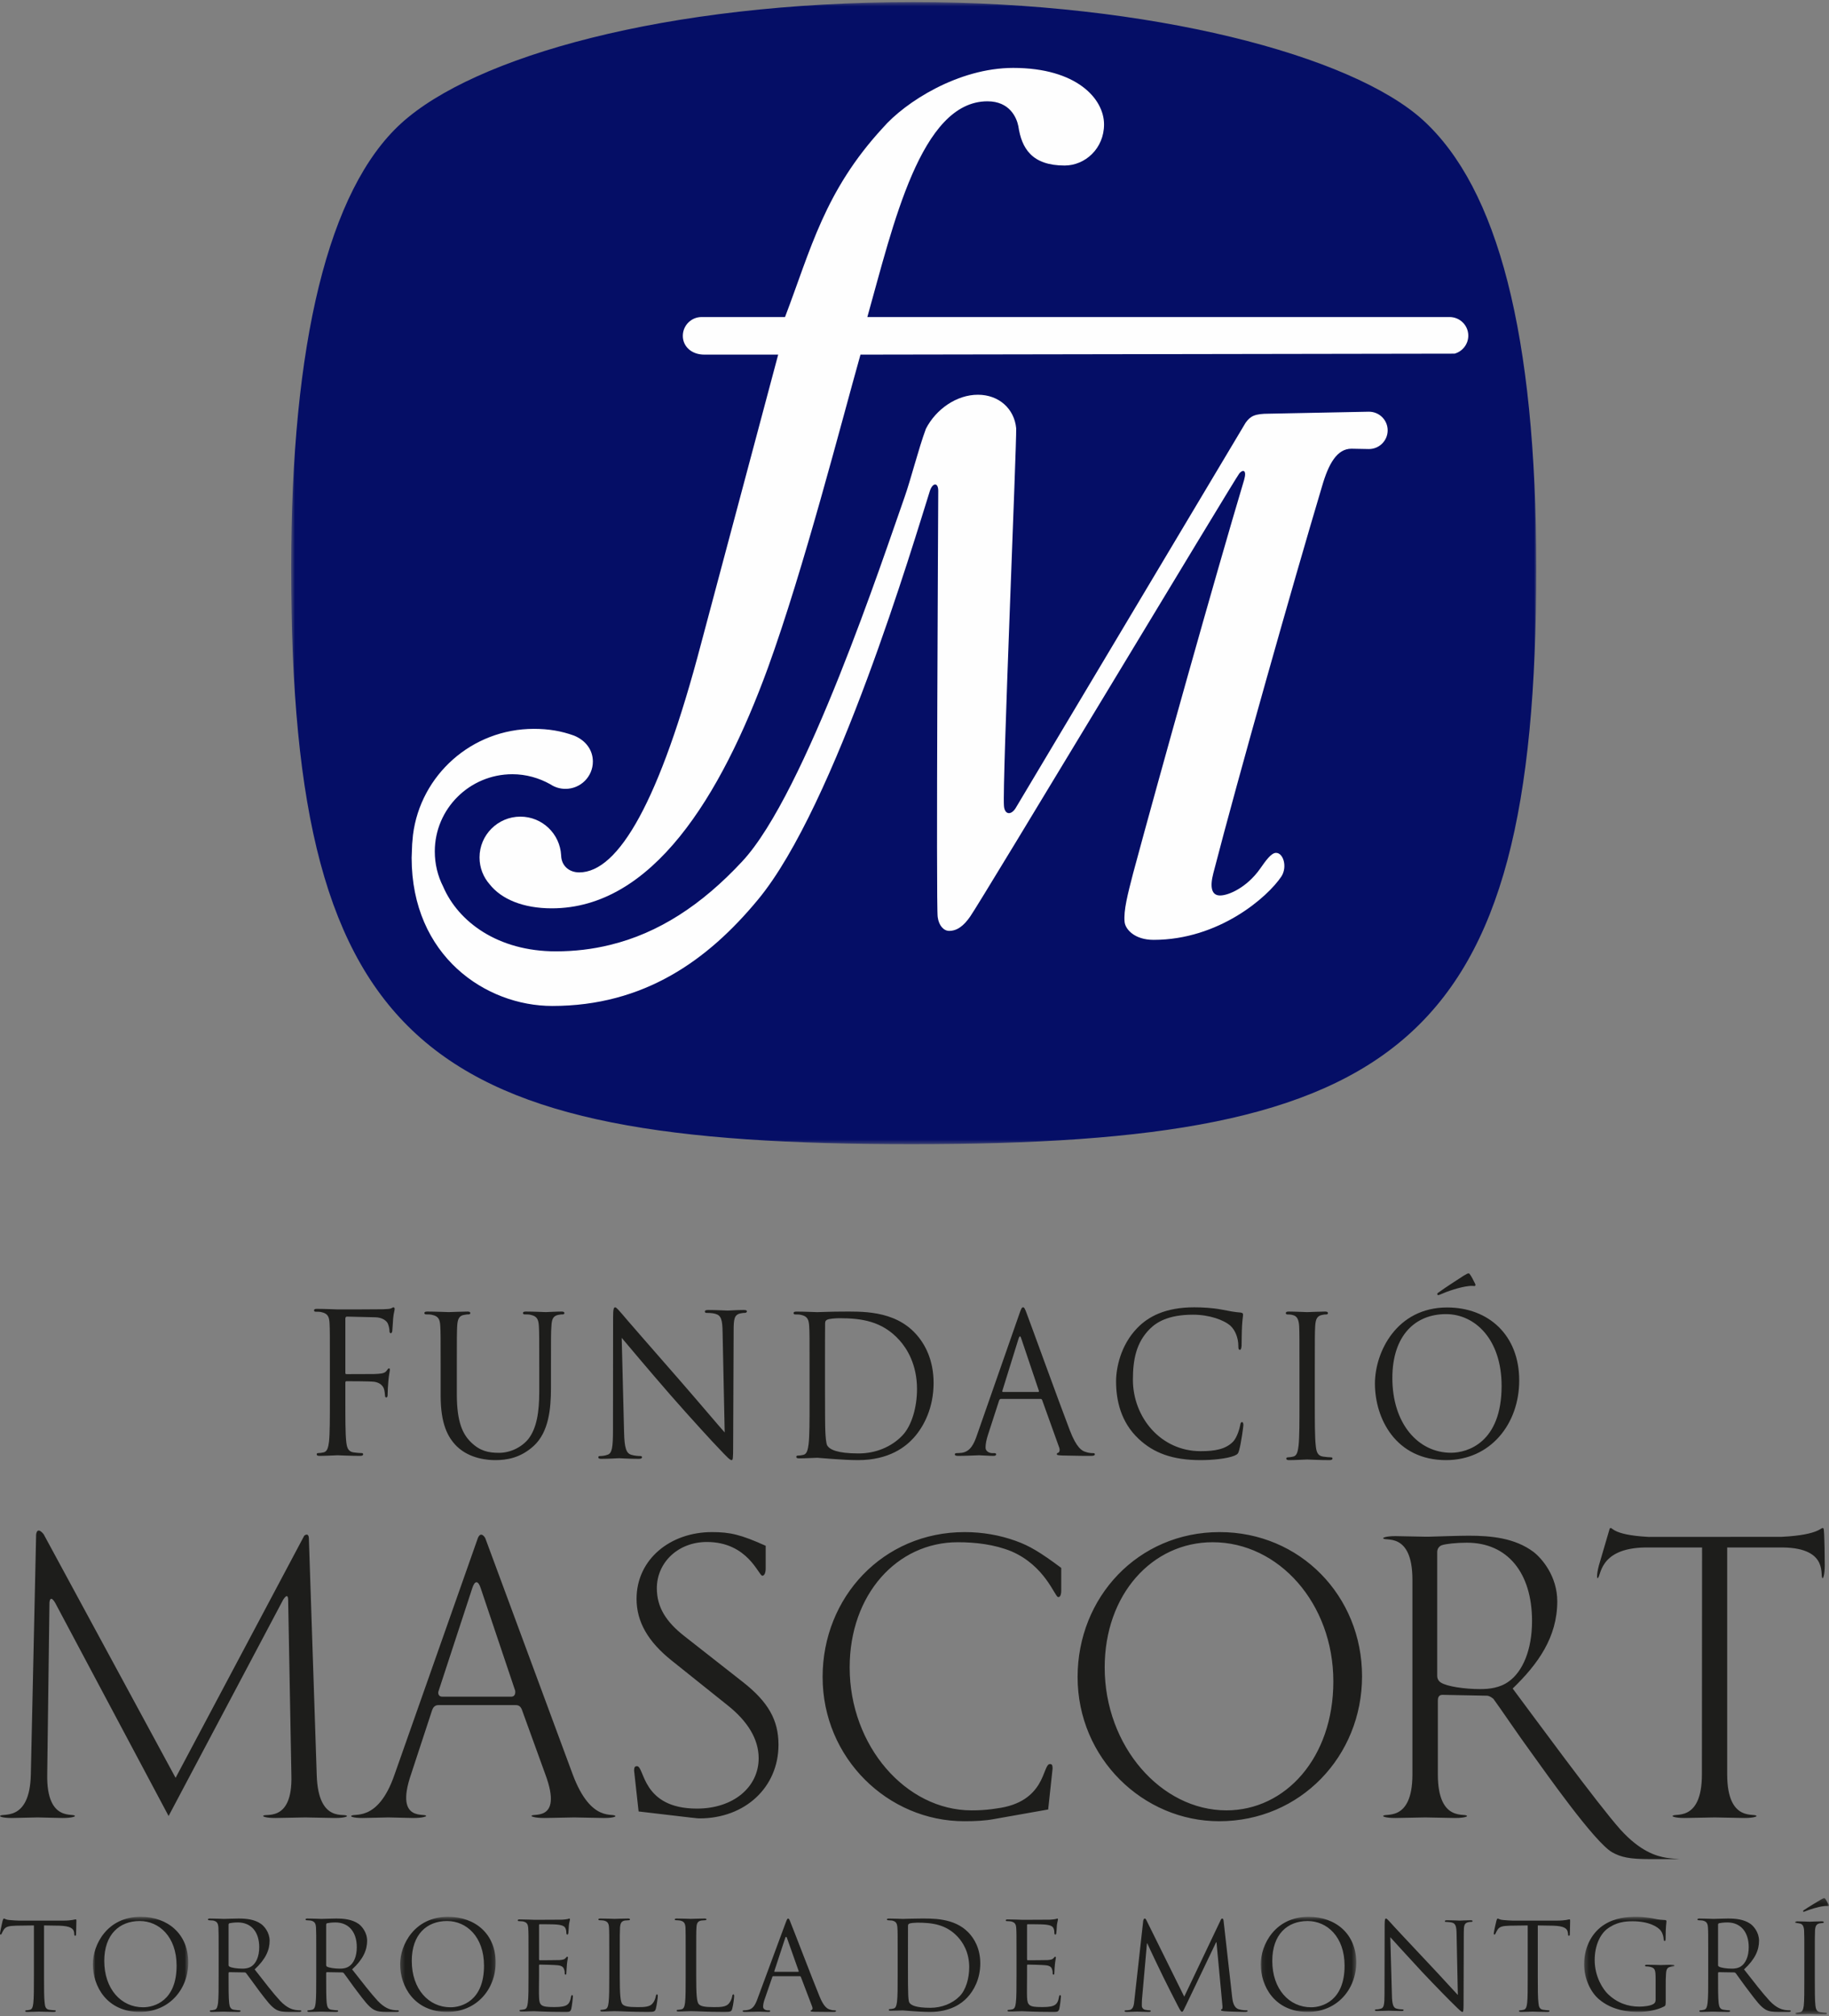 <?xml version="1.0" encoding="UTF-8"?> <svg xmlns="http://www.w3.org/2000/svg" xmlns:xlink="http://www.w3.org/1999/xlink" width="431px" height="475px" viewBox="0 0 431 475" version="1.1"><rect x="0" y="0" width="431" height="475" fill="#808080" stroke="none"/><title>Fundació Mascort</title><defs><polygon id="path-1" points="0.881 0.591 23.365 0.591 23.365 23 0.881 23"></polygon><polygon id="path-3" points="0.29 0.591 22.799 0.591 22.799 23 0.29 23"></polygon><polygon id="path-5" points="0.093 0.591 22.59 0.591 22.59 23 0.093 23"></polygon><polygon id="path-7" points="0.302 0.591 21.576 0.591 21.576 23 0.302 23"></polygon><polygon id="path-9" points="0.993 0.17 8.973 0.17 8.973 27.574 0.993 27.574"> </polygon><polygon id="path-11" points="0.61 0.5 294.017 0.5 294.017 269.565 0.61 269.565"></polygon></defs><g id="Page-1" stroke="none" stroke-width="1" fill="none" fill-rule="evenodd"><g id="Fundacio-Mascort" transform="translate(-502, -1297)"><g id="Group-67" transform="translate(502, 1297)"><path d="M77.735,329.706 C77.735,334.113 77.735,337.72 77.534,339.628 C77.366,340.962 77.132,341.978 76.27,342.173 C75.887,342.271 75.355,342.342 74.966,342.342 C74.7,342.342 74.629,342.492 74.629,342.622 C74.629,342.902 74.843,343 75.323,343 C76.6,343 79.33,342.857 79.551,342.857 C79.771,342.857 82.501,343 84.894,343 C85.368,343 85.575,342.857 85.575,342.622 C85.575,342.492 85.504,342.342 85.238,342.342 C84.842,342.342 83.889,342.271 83.286,342.173 C81.983,341.978 81.736,340.962 81.587,339.628 C81.38,337.72 81.38,334.113 81.38,329.706 L81.38,325.812 C81.38,325.5 81.457,325.409 81.665,325.409 C82.43,325.409 87.131,325.409 88.214,325.546 C89.576,325.741 90.263,326.548 90.471,327.193 C90.659,327.72 90.685,328.397 90.737,328.846 C90.737,329.074 90.828,329.23 91.029,329.23 C91.346,329.23 91.346,328.788 91.346,328.397 C91.346,328.052 91.424,326.223 91.522,325.318 C91.651,323.807 91.872,323.039 91.872,322.746 C91.872,322.512 91.839,322.382 91.651,322.382 C91.476,322.382 91.346,322.609 91.184,322.837 C90.789,323.43 90.218,323.586 89.187,323.664 C88.577,323.723 87.968,323.723 87.229,323.723 L81.665,323.742 C81.412,323.742 81.38,323.625 81.38,323.352 L81.38,310.715 C81.38,310.344 81.509,310.188 81.762,310.188 L88.435,310.344 C90.134,310.376 91.132,311.223 91.385,311.815 C91.651,312.401 91.774,313.156 91.774,313.534 C91.774,313.866 91.872,314.1 92.086,314.1 C92.3,314.1 92.397,313.82 92.442,313.586 C92.507,313.02 92.604,311.027 92.65,310.565 C92.773,309.302 93,308.736 93,308.41 C93,308.169 92.903,308 92.734,308 C92.566,308 92.397,308.169 92.125,308.267 C91.742,308.41 91.029,308.41 90.218,308.456 C89.219,308.495 80.426,308.495 79.551,308.495 C79.33,308.495 76.6,308.365 74.668,308.365 C74.201,308.365 74,308.456 74,308.736 C74,308.905 74.156,309.035 74.318,309.035 C74.7,309.035 75.446,309.035 75.796,309.152 C77.216,309.471 77.58,310.188 77.657,311.763 C77.735,313.228 77.735,314.51 77.735,321.646 L77.735,329.706 Z" id="Fill-1" fill="#1D1D1B"></path><path d="M103.839,328.836 C103.839,335.458 105.505,338.631 107.652,340.757 C110.787,343.806 115.239,344 116.721,344 C119.328,344 122.621,343.535 125.782,340.64 C129.299,337.397 129.832,331.956 129.832,327.046 L129.832,322.181 C129.832,315.099 129.832,313.826 129.944,312.373 C130.023,310.79 130.353,310.021 131.558,309.782 C132.078,309.665 132.348,309.665 132.658,309.665 C132.822,309.665 133,309.536 133,309.368 C133,309.09 132.776,309 132.315,309 C130.978,309 128.917,309.129 128.621,309.129 C128.331,309.129 125.914,309 123.945,309 C123.458,309 123.234,309.09 123.234,309.368 C123.234,309.536 123.425,309.665 123.583,309.665 C123.978,309.665 124.748,309.665 125.091,309.782 C126.513,310.098 126.882,310.809 126.981,312.373 C127.073,313.826 127.073,315.099 127.073,322.181 L127.073,327.873 C127.073,332.538 126.513,336.428 124.518,339.006 C122.937,340.957 120.29,342.281 117.596,342.281 C115.094,342.281 113.099,341.861 110.965,339.768 C109.075,337.907 107.652,335.103 107.652,328.538 L107.652,322.181 C107.652,315.099 107.652,313.826 107.738,312.373 C107.83,310.79 108.186,309.956 109.378,309.782 C109.911,309.665 110.161,309.665 110.478,309.665 C110.655,309.665 110.833,309.536 110.833,309.368 C110.833,309.09 110.596,309 110.135,309 C108.798,309 106.157,309.129 105.762,309.129 C105.387,309.129 102.674,309 100.698,309 C100.23,309 100,309.09 100,309.368 C100,309.536 100.178,309.665 100.362,309.665 C100.757,309.665 101.488,309.665 101.851,309.782 C103.293,310.098 103.662,310.809 103.747,312.373 C103.839,313.826 103.839,315.099 103.839,322.181 L103.839,328.836 Z" id="Fill-3" fill="#1D1D1B"></path><path d="M146.501,315.191 C147.896,316.845 152.797,322.691 157.842,328.491 C162.443,333.771 168.713,340.586 169.189,341.027 C171.503,343.492 172.044,344 172.396,344 C172.689,344 172.767,343.776 172.767,340.718 L172.878,313.556 C172.878,310.781 173.021,309.753 174.481,309.43 C175.003,309.312 175.316,309.312 175.511,309.312 C175.818,309.312 176,309.147 176,308.962 C176,308.685 175.7,308.633 175.224,308.633 C173.439,308.633 172.018,308.765 171.503,308.765 C171.014,308.765 168.928,308.633 166.98,308.633 C166.465,308.633 166.106,308.685 166.106,308.962 C166.106,309.147 166.152,309.312 166.465,309.312 C166.797,309.312 167.814,309.312 168.583,309.536 C169.932,309.905 170.238,310.913 170.277,313.925 L170.773,337.482 C169.372,335.926 164.62,330.291 160.331,325.367 C153.638,317.715 147.146,310.274 146.501,309.47 C146.064,309.015 145.295,308 144.963,308 C144.611,308 144.474,308.494 144.474,310.313 L144.448,336.862 C144.448,341.1 144.226,342.425 143.118,342.748 C142.46,342.998 141.704,343.038 141.339,343.038 C141.117,343.038 141,343.137 141,343.321 C141,343.631 141.254,343.697 141.704,343.697 C143.653,343.697 145.497,343.552 145.869,343.552 C146.266,343.552 148.007,343.697 150.496,343.697 C151.011,343.697 151.285,343.605 151.285,343.321 C151.285,343.137 151.155,343.038 150.946,343.038 C150.548,343.038 149.603,342.998 148.776,342.748 C147.576,342.398 147.146,341.179 147.061,337.389 L146.501,315.191 Z" id="Fill-5" fill="#1D1D1B"></path><path d="M190.772,330.316 C190.772,334.717 190.772,338.318 190.545,340.223 C190.37,341.556 190.15,342.57 189.301,342.765 C188.905,342.862 188.387,342.934 187.985,342.934 C187.732,342.934 187.648,343.083 187.648,343.213 C187.648,343.493 187.849,343.59 188.329,343.59 C189.625,343.59 192.36,343.447 192.586,343.447 C193.021,343.447 198.464,344 202.204,344 C209.56,344 213.467,340.802 215.321,338.734 C217.751,336.037 220,331.603 220,325.831 C220,320.39 217.972,316.613 215.775,314.22 C210.642,308.591 202.709,309.007 198.432,309.007 C195.833,309.007 193.105,309.137 192.586,309.137 C192.36,309.137 189.625,309.007 187.7,309.007 C187.214,309.007 187,309.098 187,309.377 C187,309.546 187.162,309.676 187.343,309.676 C187.732,309.676 188.471,309.676 188.802,309.793 C190.234,310.112 190.584,310.827 190.681,312.4 C190.772,313.863 190.772,315.144 190.772,322.268 L190.772,330.316 Z M194.408,321.547 C194.408,318.017 194.408,313.349 194.433,311.789 C194.433,311.295 194.582,311.074 194.958,310.905 C195.308,310.697 196.903,310.567 197.777,310.567 C202.936,310.567 207.868,311.204 211.951,315.748 C213.707,317.692 216.092,321.456 216.092,327.261 C216.092,331.48 214.874,335.861 212.651,338.188 C210.078,340.886 206.352,342.427 202.321,342.427 C197.22,342.427 195.535,341.478 194.958,340.594 C194.641,340.1 194.531,338.286 194.485,337.135 C194.433,336.264 194.408,332.071 194.408,327.202 L194.408,321.547 Z" id="Fill-7" fill="#1D1D1B"></path><path d="M230.264,337.985 C229.506,340.273 228.624,341.985 226.64,342.276 C226.31,342.315 225.707,342.354 225.389,342.354 C225.169,342.354 225,342.451 225,342.632 C225,342.91 225.266,343 225.83,343 C227.859,343 230.239,342.858 230.712,342.858 C231.192,342.858 233.065,343 234.09,343 C234.479,343 234.738,342.91 234.738,342.632 C234.738,342.451 234.634,342.354 234.297,342.354 L233.889,342.354 C233.13,342.354 232.242,341.953 232.242,341.035 C232.242,340.234 232.449,339.129 232.832,337.985 L235.438,329.953 C235.535,329.72 235.659,329.578 235.879,329.578 L245.176,329.578 C245.409,329.578 245.494,329.655 245.584,329.856 L249.598,341.035 C249.85,341.753 249.598,342.179 249.351,342.276 C249.17,342.315 249.04,342.393 249.04,342.599 C249.04,342.858 249.52,342.858 250.343,342.91 C253.332,343 256.502,343 257.138,343 C257.611,343 258,342.91 258,342.632 C258,342.393 257.831,342.354 257.585,342.354 C257.138,342.354 256.502,342.315 255.835,342.069 C254.94,341.824 253.689,341.087 252.12,337.029 C249.474,330.133 242.68,311.354 242.012,309.641 C241.513,308.213 241.331,308 241.085,308 C240.806,308 240.631,308.258 240.132,309.764 L230.264,337.985 Z M236.339,327.943 C236.216,327.943 236.145,327.839 236.216,327.62 L240.028,315.361 C240.249,314.669 240.469,314.669 240.664,315.361 L244.794,327.62 C244.839,327.814 244.839,327.943 244.638,327.943 L236.339,327.943 Z" id="Fill-9" fill="#1D1D1B"></path><path d="M282.912,344 C285.755,344 289.106,343.667 290.878,342.962 C291.684,342.596 291.77,342.479 292.015,341.617 C292.465,340.056 293,336.066 293,335.74 C293,335.374 292.921,335.047 292.689,335.047 C292.418,335.047 292.352,335.224 292.253,335.74 C292.114,336.562 291.532,338.574 290.633,339.586 C288.848,341.466 286.244,341.891 282.912,341.891 C273.485,341.891 266.967,333.859 266.967,325.063 C266.967,320.381 267.727,316.306 270.946,313.1 C272.5,311.546 275.25,309.737 281.12,309.737 C285.007,309.737 288.412,310.984 289.966,312.356 C291.076,313.387 291.81,315.235 291.81,317.044 C291.81,317.684 291.856,318.011 292.174,318.011 C292.418,318.011 292.517,317.73 292.577,317.044 C292.597,316.365 292.597,313.812 292.689,312.303 C292.788,310.651 292.921,310.103 292.921,309.737 C292.921,309.456 292.822,309.306 292.352,309.234 C290.931,309.136 289.516,308.855 287.844,308.529 C285.662,308.118 283.209,308 281.418,308 C274.635,308 270.596,310.161 267.952,312.917 C264.031,316.979 263,322.366 263,325.442 C263,329.804 264.071,335.047 268.355,339.024 C271.852,342.309 276.308,344 282.912,344" id="Fill-11" fill="#1D1D1B"></path><path d="M309.832,322.421 C309.832,315.211 309.832,313.914 309.922,312.434 C310.018,310.822 310.346,310.039 311.523,309.796 C312.025,309.678 312.27,309.678 312.578,309.678 C312.752,309.678 312.932,309.546 312.932,309.382 C312.932,309.099 312.707,309 312.244,309 C310.951,309 308.256,309.132 308.037,309.132 C307.818,309.132 305.104,309 303.695,309 C303.212,309 303,309.099 303,309.382 C303,309.546 303.167,309.678 303.328,309.678 C303.65,309.678 304.209,309.678 304.679,309.836 C305.625,310.072 306.049,310.842 306.146,312.434 C306.216,313.914 306.216,315.211 306.216,322.421 L306.216,330.566 C306.216,335.02 306.216,338.671 306.004,340.599 C305.843,341.941 305.625,342.967 304.763,343.164 C304.364,343.263 303.856,343.342 303.476,343.342 C303.212,343.342 303.116,343.487 303.116,343.625 C303.116,343.908 303.328,344 303.83,344 C305.104,344 307.818,343.855 308.037,343.855 C308.256,343.855 310.951,344 313.318,344 C313.768,344 314,343.855 314,343.625 C314,343.487 313.929,343.342 313.653,343.342 C313.286,343.342 312.327,343.263 311.736,343.164 C310.436,342.967 310.192,341.941 310.057,340.599 C309.832,338.671 309.832,335.02 309.832,330.566 L309.832,322.421 Z" id="Fill-13" fill="#1D1D1B"></path><path d="M346.496,300.398 C346.302,300.091 346.218,300 346.07,300 C345.869,300 345.591,300.124 344.86,300.581 C344.582,300.783 340.547,303.34 339.008,304.488 C338.776,304.625 338.692,304.703 338.692,304.873 C338.692,305.049 338.827,305.127 338.911,305.127 C339.008,305.127 339.261,305.049 339.552,304.912 C340.981,304.26 344.013,303.209 346.134,302.988 C346.865,302.89 347.292,302.988 347.428,302.988 C347.609,302.988 347.803,302.838 347.609,302.44 C347.124,301.513 346.833,300.861 346.496,300.398 M324,325.969 C324,334.228 328.927,344 340.767,344 C351.184,344 358,335.52 358,325.226 C358,314.534 350.751,308.037 341.019,308.037 C329.115,308.037 324,318.539 324,325.969 M328.106,324.665 C328.106,314.632 333.493,309.602 340.735,309.602 C347.563,309.602 353.849,315.506 353.849,326.517 C353.849,339.864 345.824,342.265 341.938,342.265 C334.159,342.265 328.106,335.376 328.106,324.665" id="Fill-15" fill="#1D1D1B"></path><path d="M10.376,453.626 L13.962,453.684 C16.682,453.762 17.328,454.406 17.464,455.252 L17.496,455.577 C17.509,455.96 17.561,456.064 17.716,456.064 C17.826,456.064 17.922,455.96 17.922,455.7 C17.922,455.395 18,453.424 18,452.54 C18,452.371 18,452.195 17.851,452.195 C17.619,452.195 16.856,452.488 15.041,452.488 L4.387,452.488 C4.045,452.488 2.985,452.423 2.158,452.345 C1.389,452.293 1.105,452 0.898,452 C0.801,452 0.672,452.371 0.607,452.54 C0.562,452.767 0,455.232 0,455.518 C0,455.7 0.045,455.778 0.136,455.778 C0.252,455.778 0.336,455.713 0.426,455.499 C0.51,455.284 0.601,455.102 0.898,454.608 C1.363,453.925 2.042,453.73 3.793,453.684 L7.992,453.626 L7.992,465.728 C7.992,468.466 7.992,470.722 7.85,471.926 C7.753,472.738 7.604,473.389 7.036,473.499 C6.784,473.551 6.454,473.623 6.196,473.623 C6.009,473.623 5.95,473.688 5.95,473.785 C5.95,473.961 6.093,474 6.409,474 C7.262,474 9.045,473.928 9.194,473.928 C9.349,473.928 11.119,474 12.696,474 C12.999,474 13.135,473.928 13.135,473.785 C13.135,473.688 13.09,473.623 12.935,473.623 C12.663,473.623 12.024,473.551 11.636,473.499 C10.777,473.389 10.609,472.738 10.531,471.926 C10.376,470.722 10.376,468.466 10.376,465.728 L10.376,453.626 Z" id="Fill-17" fill="#1D1D1B"></path><g id="Group-21" transform="translate(21, 451)"><mask id="mask-2" fill="white"><use xlink:href="#path-1"></use></mask><g id="Clip-20"></g><path d="M0.881,11.771 C0.881,16.919 4.144,23.003 11.964,23.003 C18.847,23.003 23.365,17.699 23.365,11.329 C23.365,4.654 18.561,0.591 12.12,0.591 C4.242,0.591 0.881,7.156 0.881,11.771 M3.572,10.985 C3.572,4.725 7.167,1.586 11.931,1.586 C16.455,1.586 20.615,5.252 20.615,12.109 C20.615,20.436 15.318,21.911 12.718,21.911 C7.57,21.911 3.572,17.621 3.572,10.985" id="Fill-19" fill="#1D1D1B" mask="url(#mask-2)"></path></g><path d="M51.523,465.578 C51.523,468.367 51.523,470.667 51.384,471.893 C51.265,472.721 51.132,473.384 50.55,473.49 C50.291,473.549 49.914,473.622 49.662,473.622 C49.497,473.622 49.444,473.689 49.444,473.781 C49.444,473.967 49.583,474 49.907,474 C50.768,474 52.609,473.934 52.649,473.934 C52.781,473.934 54.623,474 56.205,474 C56.543,474 56.682,473.934 56.682,473.781 C56.682,473.689 56.636,473.622 56.444,473.622 C56.205,473.622 55.536,473.549 55.139,473.49 C54.278,473.384 54.093,472.721 54,471.893 C53.861,470.667 53.861,468.367 53.861,465.578 L53.861,464.882 C53.861,464.73 53.927,464.637 54.073,464.637 L57.656,464.696 C57.821,464.696 57.907,464.776 58.013,464.882 C58.603,465.631 59.98,467.592 61.192,469.202 C62.861,471.376 63.881,472.794 65.126,473.483 C65.881,473.881 66.616,474 68.238,474 L70.305,474 C70.821,474 71,473.967 71,473.781 C71,473.689 70.901,473.622 70.748,473.622 C70.589,473.622 70.159,473.622 69.616,473.543 C68.881,473.417 67.636,473.092 66.06,471.436 C64.364,469.613 62.391,467.036 60.007,463.981 C62.616,461.569 63.536,459.402 63.536,457.242 C63.536,455.227 62.245,453.802 61.517,453.272 C59.98,452.179 58.013,452 56.205,452 C55.291,452 53.073,452.086 52.755,452.086 C52.609,452.086 50.768,452 49.457,452 C49.146,452 49,452.06 49,452.232 C49,452.331 49.119,452.404 49.238,452.404 C49.497,452.404 49.987,452.444 50.238,452.47 C51.185,452.696 51.404,453.153 51.47,454.167 C51.523,455.088 51.523,455.896 51.523,460.469 L51.523,465.578 Z M53.861,453.445 C53.861,453.272 53.954,453.153 54.093,453.1 C54.384,453.034 55.172,452.921 56.046,452.921 C59.166,452.921 61.086,455.128 61.086,458.746 C61.086,460.986 60.318,462.536 59.311,463.232 C58.642,463.702 57.821,463.808 57.139,463.808 C55.834,463.808 54.51,463.596 54.073,463.325 C53.927,463.232 53.861,463.119 53.861,462.98 L53.861,453.445 Z" id="Fill-22" fill="#1D1D1B"></path><path d="M74.522,465.578 C74.522,468.367 74.522,470.667 74.383,471.893 C74.271,472.721 74.125,473.384 73.536,473.49 C73.271,473.549 72.92,473.622 72.655,473.622 C72.483,473.622 72.43,473.689 72.43,473.781 C72.43,473.967 72.583,474 72.894,474 C73.768,474 75.582,473.934 75.582,473.934 C75.774,473.934 77.594,474 79.197,474 C79.534,474 79.68,473.934 79.68,473.781 C79.68,473.689 79.627,473.622 79.441,473.622 C79.183,473.622 78.554,473.549 78.137,473.49 C77.257,473.384 77.085,472.721 76.985,471.893 C76.859,470.667 76.859,468.367 76.859,465.578 L76.859,464.882 C76.859,464.73 76.912,464.637 77.051,464.637 L80.646,464.696 C80.819,464.696 80.891,464.776 81.024,464.882 C81.62,465.631 82.957,467.592 84.195,469.202 C85.85,471.376 86.876,472.794 88.101,473.483 C88.882,473.881 89.611,474 91.219,474 L93.298,474 C93.821,474 94,473.967 94,473.781 C94,473.689 93.887,473.622 93.722,473.622 C93.563,473.622 93.153,473.622 92.61,473.543 C91.875,473.417 90.624,473.092 89.048,471.436 C87.36,469.613 85.387,467.036 82.977,463.981 C85.605,461.569 86.512,459.402 86.512,457.242 C86.512,455.227 85.241,453.802 84.519,453.272 C82.957,452.179 81.024,452 79.183,452 C78.27,452 76.058,452.086 75.747,452.086 C75.582,452.086 73.768,452 72.457,452 C72.132,452 72,452.06 72,452.232 C72,452.331 72.113,452.404 72.238,452.404 C72.483,452.404 72.986,452.444 73.218,452.47 C74.172,452.696 74.41,453.153 74.469,454.167 C74.522,455.088 74.522,455.896 74.522,460.469 L74.522,465.578 Z M76.859,453.445 C76.859,453.272 76.939,453.153 77.085,453.1 C77.369,453.034 78.177,452.921 79.031,452.921 C82.149,452.921 84.076,455.128 84.076,458.746 C84.076,460.986 83.328,462.536 82.295,463.232 C81.62,463.702 80.819,463.808 80.123,463.808 C78.839,463.808 77.488,463.596 77.051,463.325 C76.912,463.232 76.859,463.119 76.859,462.98 L76.859,453.445 Z" id="Fill-24" fill="#1D1D1B"></path><g id="Group-28" transform="translate(94, 451)"><mask id="mask-4" fill="white"><use xlink:href="#path-3"></use></mask><g id="Clip-27"></g><path d="M0.29,11.771 C0.29,16.919 3.572,23.003 11.398,23.003 C18.282,23.003 22.799,17.699 22.799,11.329 C22.799,4.654 18.009,0.591 11.574,0.591 C3.683,0.591 0.29,7.156 0.29,11.771 M3.033,10.985 C3.033,4.725 6.588,1.586 11.353,1.586 C15.89,1.586 20.056,5.252 20.056,12.109 C20.056,20.436 14.739,21.911 12.165,21.911 C7.017,21.911 3.033,17.621 3.033,10.985" id="Fill-26" fill="#1D1D1B" mask="url(#mask-4)"></path></g><path d="M124.547,465.593 C124.547,468.343 124.547,470.61 124.386,471.818 C124.279,472.635 124.132,473.288 123.551,473.393 C123.283,473.451 122.922,473.523 122.662,473.523 C122.481,473.523 122.434,473.588 122.434,473.68 C122.434,473.863 122.575,473.895 122.902,473.895 C123.33,473.895 124.025,473.895 124.593,473.863 C125.215,473.863 125.716,473.83 125.79,473.83 C126.632,473.83 128.597,474 133.042,474 C134.178,474 134.425,474 134.626,473.262 C134.773,472.635 135,470.701 135,470.46 C135,470.283 135,470.042 134.826,470.042 C134.672,470.042 134.626,470.14 134.552,470.46 C134.358,471.635 134.011,472.236 133.235,472.537 C132.467,472.857 131.17,472.857 130.428,472.857 C127.534,472.857 127.08,472.491 127.026,470.499 C126.973,469.885 127.026,466.573 127.026,465.593 L127.026,463.059 C127.026,462.941 127.073,462.85 127.207,462.85 C127.735,462.85 130.642,462.922 131.417,463.007 C132.56,463.111 132.834,463.607 132.941,464.019 C133.075,464.378 133.075,464.666 133.075,464.966 C133.075,465.116 133.122,465.214 133.282,465.214 C133.469,465.214 133.469,464.907 133.469,464.666 C133.469,464.476 133.536,463.412 133.59,462.837 C133.683,461.883 133.83,461.387 133.83,461.217 C133.83,461.067 133.77,460.995 133.683,460.995 C133.57,460.995 133.436,461.119 133.235,461.374 C132.968,461.661 132.56,461.726 131.865,461.785 C131.17,461.824 127.574,461.824 127.193,461.824 C127.033,461.824 127.026,461.739 127.026,461.524 L127.026,453.626 C127.026,453.417 127.073,453.339 127.193,453.339 C127.528,453.339 130.716,453.346 131.204,453.417 C132.808,453.574 133.082,453.92 133.289,454.384 C133.436,454.73 133.469,455.214 133.469,455.442 C133.469,455.658 133.536,455.782 133.71,455.782 C133.83,455.782 133.877,455.625 133.924,455.475 C133.984,455.116 134.031,453.862 134.058,453.574 C134.151,452.797 134.305,452.438 134.305,452.229 C134.305,452.098 134.258,452 134.178,452 C134.031,452 133.924,452.098 133.77,452.118 C133.536,452.17 133.075,452.229 132.52,452.268 C131.845,452.294 125.99,452.294 125.79,452.294 C125.616,452.294 123.785,452.209 122.461,452.209 C122.134,452.209 122,452.268 122,452.438 C122,452.536 122.114,452.607 122.241,452.607 C122.481,452.607 122.996,452.647 123.223,452.673 C124.192,452.895 124.426,453.346 124.48,454.345 C124.547,455.253 124.547,456.05 124.547,460.557 L124.547,465.593 Z" id="Fill-29" fill="#1D1D1B"></path><path d="M146.051,460.421 C146.051,455.878 146.051,455.067 146.104,454.156 C146.178,453.141 146.399,452.626 147.25,452.468 C147.591,452.435 148.007,452.396 148.221,452.396 C148.342,452.396 148.442,452.323 148.442,452.231 C148.442,452.053 148.315,452 147.98,452 C147.089,452 144.952,452.079 144.805,452.079 C144.657,452.079 142.802,452 141.476,452 C141.161,452 141,452.053 141,452.231 C141,452.323 141.127,452.396 141.241,452.396 C141.516,452.396 142.011,452.435 142.246,452.468 C143.211,452.686 143.465,453.141 143.512,454.156 C143.572,455.067 143.572,455.878 143.572,460.421 L143.572,465.506 C143.572,468.282 143.572,470.571 143.411,471.797 C143.311,472.622 143.144,473.275 142.554,473.387 C142.293,473.446 141.951,473.512 141.69,473.512 C141.516,473.512 141.456,473.578 141.456,473.677 C141.456,473.855 141.603,473.894 141.924,473.894 C142.36,473.894 143.023,473.888 143.592,473.855 C144.195,473.855 144.691,473.822 144.805,473.822 C146.513,473.822 148.442,474 152.702,474 C154.263,474 154.35,473.888 154.558,473.209 C154.772,472.371 155,470.643 155,470.327 C155,469.997 154.96,469.872 154.819,469.872 C154.652,469.872 154.585,470.037 154.558,470.248 C154.457,470.828 154.183,471.54 153.781,472.008 C153.091,472.846 151.785,472.872 150.231,472.872 C147.92,472.872 147.163,472.655 146.7,472.213 C146.178,471.679 146.051,469.832 146.051,465.559 L146.051,460.421 Z" id="Fill-31" fill="#1D1D1B"></path><path d="M164.059,460.421 C164.059,455.878 164.059,455.067 164.12,454.156 C164.166,453.141 164.394,452.626 165.257,452.468 C165.612,452.435 166.027,452.396 166.228,452.396 C166.348,452.396 166.468,452.323 166.468,452.231 C166.468,452.053 166.328,452 166,452 C165.11,452 162.975,452.079 162.808,452.079 C162.654,452.079 160.834,452 159.495,452 C159.174,452 159,452.053 159,452.231 C159,452.323 159.147,452.396 159.254,452.396 C159.535,452.396 160.017,452.435 160.258,452.468 C161.228,452.686 161.463,453.141 161.536,454.156 C161.576,455.067 161.576,455.878 161.576,460.421 L161.576,465.506 C161.576,468.282 161.576,470.571 161.436,471.797 C161.322,472.622 161.175,473.275 160.586,473.387 C160.312,473.446 159.964,473.512 159.716,473.512 C159.535,473.512 159.448,473.578 159.448,473.677 C159.448,473.855 159.609,473.894 159.93,473.894 C160.372,473.894 161.034,473.888 161.61,473.855 C162.199,473.855 162.694,473.822 162.808,473.822 C164.508,473.822 166.468,474 170.705,474 C172.284,474 172.371,473.888 172.558,473.209 C172.793,472.371 173,470.643 173,470.327 C173,469.997 172.96,469.872 172.833,469.872 C172.639,469.872 172.585,470.037 172.558,470.248 C172.458,470.828 172.184,471.54 171.769,472.008 C171.093,472.846 169.774,472.872 168.235,472.872 C165.94,472.872 165.177,472.655 164.708,472.213 C164.166,471.679 164.059,469.832 164.059,465.559 L164.059,460.421 Z" id="Fill-33" fill="#1D1D1B"></path><path d="M178.519,470.865 C178,472.315 177.423,473.395 176.096,473.558 C175.86,473.597 175.486,473.629 175.269,473.629 C175.125,473.629 175,473.688 175,473.785 C175,473.967 175.19,474 175.578,474 C176.917,474 178.512,473.935 178.801,473.935 C179.123,473.935 180.39,474 181.079,474 C181.335,474 181.493,473.967 181.493,473.785 C181.493,473.688 181.427,473.629 181.224,473.629 L180.928,473.629 C180.436,473.629 179.825,473.369 179.825,472.784 C179.825,472.27 179.97,471.587 180.239,470.865 L181.979,465.83 C181.999,465.654 182.11,465.582 182.241,465.582 L188.472,465.582 C188.583,465.582 188.656,465.654 188.721,465.752 L191.4,472.784 C191.577,473.258 191.4,473.499 191.236,473.558 C191.111,473.597 191.019,473.636 191.019,473.779 C191.019,473.935 191.354,473.935 191.892,473.967 C193.875,474 195.982,474 196.429,474 C196.744,474 197,473.967 197,473.785 C197,473.636 196.895,473.629 196.691,473.629 C196.429,473.629 195.982,473.597 195.569,473.441 C194.958,473.271 194.111,472.816 193.087,470.26 C191.315,465.94 186.798,454.108 186.332,453.028 C186.01,452.137 185.892,452 185.701,452 C185.55,452 185.432,452.195 185.091,453.119 L178.519,470.865 Z M182.583,464.555 C182.484,464.555 182.432,464.49 182.484,464.34 L185.019,456.625 C185.163,456.202 185.314,456.202 185.465,456.625 L188.196,464.34 C188.229,464.477 188.229,464.555 188.078,464.555 L182.583,464.555 Z" id="Fill-35" fill="#1D1D1B"></path><path d="M211.533,465.402 C211.533,468.155 211.533,470.423 211.376,471.633 C211.258,472.45 211.12,473.104 210.542,473.209 C210.273,473.268 209.952,473.34 209.669,473.34 C209.492,473.34 209.44,473.405 209.44,473.497 C209.44,473.68 209.591,473.712 209.906,473.712 C210.766,473.712 212.59,473.647 212.741,473.647 C213.03,473.647 216.659,474 219.134,474 C224.036,474 226.629,471.973 227.863,470.685 C229.497,468.985 231,466.2 231,462.577 C231,459.151 229.648,456.771 228.197,455.274 C224.771,451.737 219.488,452.005 216.626,452.005 C214.9,452.005 213.069,452.09 212.741,452.09 C212.59,452.09 210.766,452.005 209.473,452.005 C209.151,452.005 209,452.063 209,452.233 C209,452.332 209.131,452.403 209.243,452.403 C209.492,452.403 209.991,452.443 210.208,452.469 C211.172,452.691 211.396,453.142 211.468,454.143 C211.533,455.052 211.533,455.849 211.533,460.361 L211.533,465.402 Z M213.955,459.903 C213.955,457.673 213.955,454.718 213.968,453.757 C213.968,453.43 214.06,453.286 214.323,453.175 C214.559,453.07 215.609,452.972 216.174,452.972 C219.626,452.972 222.921,453.371 225.625,456.248 C226.793,457.477 228.394,459.831 228.394,463.453 C228.394,466.115 227.594,468.867 226.091,470.345 C224.397,472.052 221.89,473.032 219.219,473.032 C215.813,473.032 214.69,472.411 214.323,471.855 C214.087,471.555 214.027,470.41 214.014,469.685 C213.968,469.135 213.955,466.5 213.955,463.447 L213.955,459.903 Z" id="Fill-37" fill="#1D1D1B"></path><path d="M239.54,465.593 C239.54,468.343 239.54,470.61 239.386,471.818 C239.279,472.635 239.132,473.288 238.537,473.393 C238.27,473.451 237.916,473.523 237.662,473.523 C237.488,473.523 237.421,473.588 237.421,473.68 C237.421,473.863 237.575,473.895 237.902,473.895 C238.33,473.895 239.005,473.895 239.613,473.863 C240.228,473.863 240.723,473.83 240.77,473.83 C241.625,473.83 243.604,474 248.035,474 C249.178,474 249.412,474 249.626,473.262 C249.779,472.635 250,470.701 250,470.46 C250,470.283 250,470.042 249.813,470.042 C249.686,470.042 249.626,470.14 249.552,470.46 C249.358,471.635 249.011,472.236 248.222,472.537 C247.467,472.857 246.184,472.857 245.415,472.857 C242.554,472.857 242.093,472.491 242.02,470.499 C241.973,469.885 242.02,466.573 242.02,465.593 L242.02,463.059 C242.02,462.941 242.066,462.85 242.2,462.85 C242.708,462.85 245.629,462.922 246.404,463.007 C247.574,463.111 247.821,463.607 247.935,464.019 C248.062,464.378 248.062,464.666 248.062,464.966 C248.062,465.116 248.115,465.214 248.282,465.214 C248.463,465.214 248.463,464.907 248.463,464.666 C248.463,464.476 248.523,463.412 248.583,462.837 C248.677,461.883 248.817,461.387 248.817,461.217 C248.817,461.067 248.763,460.995 248.677,460.995 C248.563,460.995 248.443,461.119 248.222,461.374 C247.981,461.661 247.574,461.726 246.852,461.785 C246.184,461.824 242.561,461.824 242.187,461.824 C242.033,461.824 242.02,461.739 242.02,461.524 L242.02,453.626 C242.02,453.417 242.066,453.339 242.187,453.339 C242.501,453.339 245.716,453.346 246.23,453.417 C247.814,453.574 248.095,453.92 248.296,454.384 C248.443,454.73 248.463,455.214 248.463,455.442 C248.463,455.658 248.523,455.782 248.723,455.782 C248.817,455.782 248.884,455.625 248.911,455.475 C248.977,455.116 249.038,453.862 249.051,453.574 C249.151,452.797 249.298,452.438 249.298,452.229 C249.298,452.098 249.278,452 249.178,452 C249.038,452 248.911,452.098 248.763,452.118 C248.523,452.17 248.062,452.229 247.514,452.268 C246.819,452.294 240.977,452.294 240.77,452.294 C240.623,452.294 238.765,452.209 237.454,452.209 C237.147,452.209 237,452.268 237,452.438 C237,452.536 237.1,452.607 237.214,452.607 C237.488,452.607 237.989,452.647 238.216,452.673 C239.179,452.895 239.433,453.346 239.48,454.345 C239.54,455.253 239.54,456.05 239.54,460.557 L239.54,465.593 Z" id="Fill-39" fill="#1D1D1B"></path><path d="M288.361,452.767 C288.315,452.241 288.236,452 288.011,452 C287.839,452 287.701,452.195 287.602,452.462 L279.064,470.404 L270.163,452.423 C270.025,452.137 269.919,452 269.754,452 C269.556,452 269.49,452.195 269.398,452.514 L267.324,471.152 C267.219,472.238 267.126,473.363 266.175,473.545 C265.726,473.623 265.528,473.623 265.297,473.623 C265.145,473.623 265,473.681 265,473.772 C265,473.961 265.218,474 265.515,474 C266.281,474 267.681,473.928 267.938,473.928 C268.163,473.928 269.556,474 270.652,474 C270.995,474 271.167,473.961 271.167,473.772 C271.167,473.681 271.055,473.623 270.929,473.623 C270.758,473.623 270.322,473.59 269.82,473.493 C269.398,473.389 269.067,473.005 269.067,472.595 C269.067,472.108 269.067,471.587 269.1,471.132 L270.276,457.853 L270.362,457.853 C270.685,458.627 273.954,465.5 274.231,465.995 C274.37,466.281 276.846,471.236 277.598,472.647 C278.146,473.681 278.318,473.961 278.516,473.961 C278.793,473.961 278.846,473.688 279.474,472.433 L286.572,457.593 L286.664,457.593 L288.044,472.342 C288.11,472.849 288.09,473.324 287.932,473.363 C287.8,473.389 287.721,473.434 287.721,473.551 C287.721,473.688 287.892,473.779 288.566,473.837 C289.609,473.928 292.759,474 293.406,474 C293.729,474 294,473.928 294,473.772 C294,473.629 293.921,473.623 293.776,473.623 C293.478,473.623 292.739,473.623 291.88,473.363 C290.639,472.96 290.448,471.353 290.335,470.332 L288.361,452.767 Z" id="Fill-41" fill="#1D1D1B"></path><g id="Group-45" transform="translate(297, 451)"><mask id="mask-6" fill="white"><use xlink:href="#path-5"></use></mask><g id="Clip-44"></g><path d="M0.093,11.771 C0.093,16.919 3.35,23.003 11.176,23.003 C18.059,23.003 22.59,17.699 22.59,11.329 C22.59,4.654 17.786,0.591 11.351,0.591 C3.467,0.591 0.093,7.156 0.093,11.771 M2.81,10.985 C2.81,4.725 6.372,1.586 11.137,1.586 C15.674,1.586 19.847,5.252 19.847,12.109 C19.847,20.436 14.523,21.911 11.956,21.911 C6.801,21.911 2.81,17.621 2.81,10.985" id="Fill-43" fill="#1D1D1B" mask="url(#mask-6)"></path></g><path d="M327.623,456.397 C328.547,457.408 331.753,460.969 335.058,464.516 C338.095,467.755 342.2,471.908 342.525,472.191 C344.034,473.697 344.398,474 344.6,474 C344.808,474 344.886,473.852 344.886,471.998 L344.938,455.406 C344.938,453.713 345.029,453.075 345.992,452.863 C346.33,452.792 346.525,452.792 346.675,452.792 C346.883,452.792 347,452.721 347,452.605 C347,452.425 346.785,452.406 346.48,452.406 C345.302,452.406 344.359,452.489 344.034,452.489 C343.735,452.489 342.349,452.406 341.068,452.406 C340.723,452.406 340.489,452.425 340.489,452.605 C340.489,452.721 340.508,452.792 340.723,452.792 C340.957,452.792 341.601,452.831 342.115,452.94 C342.993,453.146 343.214,453.803 343.24,455.625 L343.54,470.015 C342.635,469.068 339.52,465.617 336.703,462.636 C332.287,457.949 328.039,453.41 327.623,452.908 C327.343,452.631 326.842,452 326.608,452 C326.387,452 326.29,452.315 326.29,453.423 L326.257,469.648 C326.257,472.217 326.133,473.047 325.418,473.221 C324.976,473.382 324.462,473.414 324.234,473.414 C324.091,473.414 324,473.466 324,473.569 C324,473.775 324.169,473.781 324.462,473.781 C325.743,473.781 326.947,473.71 327.213,473.71 C327.48,473.71 328.612,473.781 330.244,473.781 C330.596,473.781 330.758,473.742 330.758,473.569 C330.758,473.466 330.667,473.414 330.524,473.414 C330.27,473.414 329.646,473.382 329.093,473.221 C328.332,473.021 328.039,472.262 328,469.944 L327.623,456.397 Z" id="Fill-46" fill="#1D1D1B"></path><path d="M362.376,453.626 L365.962,453.684 C368.695,453.762 369.328,454.406 369.444,455.252 L369.496,455.577 C369.509,455.96 369.561,456.064 369.709,456.064 C369.838,456.064 369.929,455.96 369.929,455.7 C369.929,455.395 370,453.424 370,452.54 C370,452.371 370,452.195 369.851,452.195 C369.735,452.195 369.496,452.254 369.037,452.345 C368.585,452.41 367.958,452.488 367.041,452.488 L356.393,452.488 C356.077,452.488 354.972,452.423 354.164,452.345 C353.396,452.293 353.105,452 352.911,452 C352.788,452 352.678,452.371 352.62,452.54 C352.549,452.767 352,455.232 352,455.518 C352,455.7 352.045,455.778 352.149,455.778 C352.252,455.778 352.33,455.713 352.439,455.499 C352.53,455.284 352.601,455.102 352.911,454.608 C353.363,453.925 354.048,453.73 355.793,453.684 L360.005,453.626 L360.005,465.728 C360.005,468.466 360.005,470.722 359.869,471.926 C359.753,472.738 359.617,473.389 359.029,473.499 C358.784,473.551 358.454,473.623 358.196,473.623 C358.009,473.623 357.963,473.688 357.963,473.785 C357.963,473.961 358.118,474 358.416,474 C359.275,474 361.071,473.928 361.181,473.928 C361.336,473.928 363.113,474 364.683,474 C365.006,474 365.135,473.928 365.135,473.785 C365.135,473.688 365.103,473.623 364.915,473.623 C364.65,473.623 364.037,473.551 363.655,473.499 C362.796,473.389 362.602,472.738 362.538,471.926 C362.376,470.722 362.376,468.466 362.376,465.728 L362.376,453.626 Z" id="Fill-48" fill="#1D1D1B"></path><g id="Group-52" transform="translate(373, 451)"><mask id="mask-8" fill="white"><use xlink:href="#path-7"></use></mask><g id="Clip-51"></g><path d="M17.143,20.169 C17.143,20.663 16.942,20.975 16.558,21.177 C15.817,21.593 14.335,21.755 13.308,21.755 C10.669,21.755 8.076,20.923 5.82,18.707 C4.826,17.725 2.785,14.813 2.785,10.796 C2.785,7.462 3.981,4.875 5.625,3.523 C7.803,1.833 9.928,1.644 11.735,1.644 C15.427,1.644 17.728,2.886 18.45,3.991 C18.885,4.654 19.022,5.453 19.035,5.85 C19.087,6.129 19.106,6.292 19.243,6.292 C19.451,6.292 19.496,6.142 19.496,5.681 C19.496,2.827 19.698,2.028 19.698,1.618 C19.698,1.508 19.652,1.391 19.373,1.358 C18.658,1.326 17.637,1.228 17.026,1.079 C16.506,0.962 14.478,0.591 12.678,0.591 C10.481,0.591 7.634,0.793 5.086,2.411 C2.531,3.991 0.302,7.221 0.302,11.797 C0.302,15.372 1.959,18.427 3.708,19.942 C6.886,22.717 10.923,23.003 13.1,23.003 C14.758,23.003 17.319,22.685 19.171,21.703 C19.496,21.515 19.522,21.456 19.522,20.169 L19.522,16.958 C19.522,15.769 19.522,14.904 19.594,13.994 C19.652,12.993 19.886,12.512 20.653,12.376 C20.998,12.317 21.167,12.278 21.375,12.278 C21.479,12.278 21.576,12.22 21.576,12.109 C21.576,11.947 21.446,11.888 21.115,11.888 C20.27,11.888 18.476,11.96 18.339,11.96 C18.196,11.96 16.389,11.888 15.109,11.888 C14.797,11.888 14.647,11.947 14.647,12.109 C14.647,12.22 14.758,12.278 14.881,12.278 C15.135,12.278 15.622,12.317 15.837,12.376 C16.994,12.681 17.143,12.993 17.143,15.32 L17.143,20.169 Z" id="Fill-50" fill="#1D1D1B" mask="url(#mask-8)"></path></g><path d="M402.54,465.578 C402.54,468.367 402.54,470.667 402.388,471.893 C402.282,472.721 402.13,473.384 401.548,473.49 C401.283,473.549 400.939,473.622 400.681,473.622 C400.509,473.622 400.45,473.689 400.45,473.781 C400.45,473.967 400.569,474 400.933,474 C401.793,474 403.605,473.934 403.605,473.934 C403.797,473.934 405.616,474 407.216,474 C407.534,474 407.699,473.934 407.699,473.781 C407.699,473.689 407.633,473.622 407.461,473.622 C407.19,473.622 406.535,473.549 406.158,473.49 C405.278,473.384 405.093,472.721 404.994,471.893 C404.855,470.667 404.855,468.367 404.855,465.578 L404.855,464.882 C404.855,464.73 404.921,464.637 405.067,464.637 L408.652,464.696 C408.811,464.696 408.897,464.776 409.029,464.882 C409.578,465.631 410.954,467.592 412.197,469.202 C413.844,471.376 414.876,472.794 416.113,473.483 C416.854,473.881 417.588,474 419.229,474 L421.286,474 C421.802,474 422,473.967 422,473.781 C422,473.689 421.854,473.622 421.742,473.622 C421.557,473.622 421.147,473.622 420.591,473.543 C419.87,473.417 418.627,473.092 417.046,471.436 C415.359,469.613 413.368,467.036 410.98,463.981 C413.606,461.569 414.512,459.402 414.512,457.242 C414.512,455.227 413.229,453.802 412.521,453.272 C410.954,452.179 409.029,452 407.19,452 C406.297,452 404.081,452.086 403.764,452.086 C403.605,452.086 401.793,452 400.45,452 C400.159,452 400,452.06 400,452.232 C400,452.331 400.126,452.404 400.238,452.404 C400.509,452.404 400.999,452.444 401.224,452.47 C402.183,452.696 402.421,453.153 402.48,454.167 C402.54,455.088 402.54,455.896 402.54,460.469 L402.54,465.578 Z M404.855,453.445 C404.855,453.272 404.961,453.153 405.093,453.1 C405.384,453.034 406.185,452.921 407.051,452.921 C410.14,452.921 412.085,455.128 412.085,458.746 C412.085,460.986 411.317,462.536 410.299,463.232 C409.644,463.702 408.811,463.808 408.129,463.808 C406.853,463.808 405.503,463.596 405.067,463.325 C404.921,463.232 404.855,463.119 404.855,462.98 L404.855,453.445 Z" id="Fill-53" fill="#1D1D1B"></path><g id="Group-57" transform="translate(422, 447)"><mask id="mask-10" fill="white"><use xlink:href="#path-9"></use></mask><g id="Clip-56"></g><path d="M8.179,0.421 C8.026,0.243 7.979,0.17 7.893,0.17 C7.739,0.17 7.573,0.243 7.053,0.566 C6.866,0.672 4.139,2.296 3.059,3.035 C2.953,3.101 2.893,3.173 2.893,3.266 C2.893,3.365 2.953,3.418 3.026,3.418 C3.059,3.418 3.259,3.365 3.459,3.272 C4.433,2.883 6.479,2.197 7.919,2.065 C8.393,2.005 8.706,2.065 8.793,2.065 C8.919,2.065 9.053,1.966 8.919,1.702 C8.573,1.127 8.386,0.738 8.179,0.421 L8.179,0.421 Z M5.659,14.09 C5.659,9.542 5.659,8.737 5.706,7.82 C5.766,6.803 6.019,6.295 6.813,6.13 C7.153,6.097 7.326,6.058 7.533,6.058 C7.653,6.058 7.766,5.992 7.766,5.893 C7.766,5.721 7.619,5.662 7.306,5.662 C6.419,5.662 4.573,5.747 4.433,5.747 C4.279,5.747 2.433,5.662 1.459,5.662 C1.133,5.662 0.993,5.721 0.993,5.893 C0.993,5.992 1.113,6.058 1.233,6.058 C1.446,6.058 1.819,6.097 2.153,6.176 C2.786,6.322 3.059,6.81 3.133,7.82 C3.186,8.737 3.186,9.542 3.186,14.09 L3.186,19.185 C3.186,21.964 3.186,24.247 3.059,25.475 C2.953,26.3 2.786,26.96 2.206,27.065 C1.933,27.125 1.566,27.197 1.333,27.197 C1.133,27.197 1.086,27.257 1.086,27.356 C1.086,27.534 1.233,27.574 1.559,27.574 C2.433,27.574 4.279,27.508 4.433,27.508 C4.573,27.508 6.419,27.574 8.026,27.574 C8.339,27.574 8.493,27.508 8.493,27.356 C8.493,27.257 8.459,27.197 8.273,27.197 C8.019,27.197 7.373,27.125 6.933,27.065 C6.079,26.96 5.893,26.3 5.799,25.475 C5.659,24.247 5.659,21.964 5.659,19.185 L5.659,14.09 Z" id="Fill-55" fill="#1D1D1B" mask="url(#mask-10)"></path></g><path d="M164.84,428.408 C175.543,428.408 183.45,421.118 183.45,411.046 C183.45,405.222 181.012,400.954 175.074,396.291 L161.222,385.428 C156.907,382.042 154.782,378.618 154.782,374.181 C154.782,368.163 159.756,363.286 166.567,363.286 C176.241,363.286 178.777,371.237 179.637,371.237 C180.132,371.237 180.432,370.562 180.432,369.486 L180.432,364.181 C174.559,361.534 172.037,360.957 167.76,360.957 C157.97,360.957 150.004,367.346 150.004,376.685 C150.004,382.113 152.729,386.764 158.178,391.141 L171.541,401.83 C176.124,405.494 178.777,409.671 178.777,414.23 C178.777,421.04 172.825,426.099 164.227,426.099 C151.158,426.099 151.94,416.105 150.095,416.105 C149.6,416.105 149.424,416.383 149.424,417.149 L150.486,426.773 C164.227,428.408 164.416,428.408 164.84,428.408 L164.84,428.408 Z M314.199,396.148 C314.199,414.081 302.948,426.514 289.005,426.514 C273.569,426.514 260.317,411.338 260.317,392.841 C260.317,375.654 271.483,363.344 285.765,363.344 C301.318,363.344 314.199,377.742 314.199,396.148 L314.199,396.148 Z M253.935,395.098 C253.935,414.263 269.39,429.076 287.297,429.076 C306.39,429.076 320.965,413.783 320.965,394.922 C320.965,376.036 306.39,360.957 287.408,360.957 C268.152,360.957 253.935,376.328 253.935,395.098 L253.935,395.098 Z M11.127,417.966 C10.892,429.724 17.737,426.897 17.652,427.902 C17.652,427.902 17.183,428.317 14.738,428.317 L8.878,428.181 L2.823,428.317 C0.378,428.317 0,427.902 0,427.902 C0.085,426.897 7.047,429.724 7.268,417.966 L8.513,361.522 C8.807,359.446 10.299,361.483 10.299,361.483 L41.379,418.854 L71.691,361.807 C71.691,361.807 72.792,360.841 72.792,362.618 L74.637,418.219 C75.002,429.951 81.664,426.897 81.768,427.902 C81.768,427.902 81.377,428.317 78.933,428.317 L71.945,428.181 L64.911,428.317 C62.48,428.317 62.017,427.902 62.017,427.902 C61.893,426.897 69.011,429.951 68.666,418.219 L67.903,376.944 C67.877,374.921 66.697,376.944 66.697,376.944 L39.73,427.844 L12.985,377.593 C11.733,375.524 11.655,377.593 11.655,377.593 L11.127,417.966 Z M101.845,402.854 L96.859,418.031 C92.843,429.757 100.717,426.897 100.392,427.902 C100.392,427.902 99.805,428.317 97.347,428.317 L91.552,428.181 L85.445,428.317 C83,428.317 82.726,427.902 82.726,427.902 C83.052,426.897 88.978,429.757 92.993,418.031 L112.607,362.365 C113.357,360.549 114.348,362.365 114.348,362.365 L134.953,418.031 C139.333,429.757 144.678,426.897 145.037,427.902 C145.037,427.902 144.789,428.317 142.332,428.317 L135.298,428.181 L128.304,428.317 C125.866,428.317 125.273,427.902 125.273,427.902 C124.888,426.897 132.867,429.757 128.506,418.031 L122.92,402.621 C122.672,402.154 122.339,401.719 121.57,401.719 L103.266,401.719 C102.477,401.719 102.047,402.29 101.845,402.854 L101.845,402.854 Z M103.377,398.314 C103.11,398.982 103.357,399.728 104.211,399.728 L120.482,399.728 C121.107,399.728 121.518,399.3 121.407,398.34 L113.298,374.227 C112.699,372.32 111.89,372.268 111.284,374.181 L103.377,398.314 Z M420.092,364.576 L407.009,364.576 L407.009,418.031 C407.009,429.757 413.912,426.897 413.912,427.902 C413.912,427.902 413.469,428.317 411.025,428.317 L404.069,428.181 L397.01,428.317 C394.565,428.317 394.135,427.902 394.135,427.902 C394.135,426.897 401.051,429.757 401.051,418.031 L401.09,364.576 L387.786,364.576 C376.398,364.712 377.389,371.814 376.418,371.814 C376.418,371.814 376.118,371.38 376.763,368.857 L379.332,360.095 C380.14,359.537 379.286,361.606 388.497,362.092 L419.812,362.073 C429.355,361.606 429.048,359.537 429.707,360.095 C429.974,360.354 430,368.857 430,368.857 C429.974,371.38 429.55,371.814 429.55,371.814 C428.592,371.814 431.441,364.712 420.092,364.576 L420.092,364.576 Z M338.826,418.031 C338.826,429.757 345.703,426.897 345.703,427.902 C345.703,427.902 345.279,428.317 342.854,428.317 L335.847,428.181 L328.833,428.317 C326.375,428.317 325.932,427.902 325.932,427.902 C325.932,426.897 332.835,429.757 332.835,418.031 L332.835,372.197 C332.835,360.458 325.932,363.363 325.932,362.352 C325.932,362.352 326.375,361.904 328.833,361.904 L335.847,362.04 L336.733,362.04 C338.715,361.982 343.832,361.807 346.126,361.807 C351.452,361.807 356.973,362.358 361.334,365.601 C363.348,367.138 366.966,371.347 366.966,377.269 C366.966,385.771 362.384,392.082 356.458,397.809 C361.165,404.106 376.366,424.893 381.867,431.06 C386.574,436.249 390.361,437.293 392.623,437.682 C394.037,437.903 395.165,437.948 395.771,437.961 L394.761,438 L388.712,438 C383.986,438 381.991,437.559 379.905,436.392 C375.753,434.057 363.981,417.246 361.236,413.465 C357.658,408.581 353.642,402.582 351.928,400.254 C351.928,400.254 351.1,399.501 350.37,399.501 L339.888,399.3 C339.002,399.3 338.826,400.014 338.826,400.649 L338.826,418.031 Z M339.764,364.044 C339.106,364.291 338.676,364.894 338.676,365.659 L338.676,394.819 C338.676,395.48 338.956,396.038 339.562,396.421 C340.99,397.322 345.077,397.945 348.812,397.945 C350.911,397.945 353.466,397.679 355.572,396.122 C358.772,393.839 361.021,388.774 361.021,381.912 C361.021,370.543 355.239,363.454 345.677,363.454 C343.095,363.454 340.703,363.733 339.764,364.044 L339.764,364.044 Z M247.377,415.612 C247.879,415.573 248.042,415.852 248.042,416.649 L246.999,426.306 C239.549,427.642 235.931,428.272 234.217,428.57 C232.183,428.953 229.947,429.076 227.222,429.076 C209.29,429.076 193.847,414.263 193.847,395.098 C193.847,376.328 208.058,360.957 227.32,360.957 C231.55,360.957 235.598,361.677 239.314,363.013 C242.567,364.168 245.142,365.711 250.076,369.389 L250.076,374.733 C250.076,375.783 249.783,376.367 249.307,376.25 C248.492,376.004 246.217,368.87 238.31,365.478 C234.34,363.869 229.901,363.344 225.697,363.344 C211.389,363.344 200.223,375.654 200.223,392.841 C200.223,411.338 213.488,426.514 228.943,426.514 C230.579,426.514 232.157,426.43 233.708,426.229 L234.836,426.066 C246.51,424.594 245.604,415.702 247.377,415.612 L247.377,415.612 Z" id="Fill-58" fill="#1D1D1B"></path><g id="Group-62" transform="translate(68, 0)"><mask id="mask-12" fill="white"><use xlink:href="#path-11"></use></mask><g id="Clip-61"></g><path d="M26.528,29.065 C9.369,44.703 0.61,80.897 0.61,133.89 C0.61,248.252 33.376,269.565 146.926,269.565 C261.995,269.565 294.017,246.706 294.017,133.89 C294.017,78.633 284.887,44.324 267.343,28.315 C250.582,13.062 203.319,0.497 147.317,0.497 C88.634,0.497 43.673,13.434 26.528,29.065" id="Fill-60" fill="#050E66" mask="url(#mask-12)"></path></g><path d="M204.389,74.691 L341.581,74.691 C344.029,74.691 346,76.658 346,79.074 C346,81.093 344.623,82.812 342.769,83.32 L202.771,83.548 C198.332,99.282 189.442,133.968 180.956,157.348 C169.834,187.787 153.665,214 130.03,214 C123.268,214 118.163,211.844 115.396,208.354 C113.907,206.667 113,204.459 113,202.004 C113,196.729 117.295,192.398 122.628,192.398 C127.778,192.398 131.962,196.449 132.23,201.516 C132.282,203.945 134.077,205.534 136.498,205.534 C145.787,205.534 155.493,188.614 165.193,151.701 L183.378,83.548 L165.982,83.548 C162.882,83.548 160.904,81.555 160.904,79.132 C160.904,76.69 162.882,74.691 165.33,74.691 L184.99,74.691 C191.067,58.742 194.285,45.046 208.032,30.126 C213.267,24.076 225.819,16 238.756,16 C253.71,16 260.165,23.268 260.165,29.318 C260.165,34.971 255.727,38.996 250.871,38.996 C243.181,38.996 240.74,34.971 239.97,29.722 C239.565,27.696 237.927,23.867 232.692,23.867 C216.941,23.867 210.46,53.108 204.389,74.691" id="Fill-63" fill="#FEFEFE"></path><path d="M125.81,171.715 C129.25,171.715 132.233,172.209 135.256,173.3 C138.102,174.463 139.708,176.763 139.708,179.421 C139.708,182.968 136.823,185.853 133.245,185.853 C131.914,185.853 130.693,185.45 129.674,184.768 C127.037,183.293 123.975,182.403 120.744,182.403 C110.644,182.403 102.458,190.564 102.458,200.602 C102.458,203.571 103.156,206.385 104.423,208.867 C107.968,217.144 117.284,224.135 130.987,224.135 C135.4,224.135 139.656,223.629 143.769,222.615 C155.089,219.867 165.3,213.285 174.922,202.922 C189.84,186.925 208.328,130.762 213.139,117.183 C214.66,112.882 216.436,105.735 218.192,101.005 C220.575,96.392 225.419,93 230.439,93 C235.427,93 239.031,96.34 239.461,100.901 C239.586,104.708 236.165,184.801 236.582,189.894 C236.739,191.87 238.169,192.162 239.292,190.453 L293.542,99.569 C294.691,98.016 295.664,97.464 299.091,97.464 L322.58,96.996 C325.028,96.996 327,98.958 327,101.388 C327,103.818 325.028,105.793 322.58,105.793 L318.474,105.715 C315.06,105.715 313.062,109.263 311.515,114.643 C304.83,137.006 291.727,183.241 285.917,205.735 C285.075,208.977 285.48,210.972 287.497,210.972 C289.632,210.972 293.869,208.977 296.872,204.76 C298.275,202.766 299.548,200.933 300.697,200.933 C302.408,200.933 303.4,204.189 301.983,206.456 C298.706,211.394 287.203,221.426 271.849,221.426 C267.298,221.426 265.17,218.892 265.007,217.196 C264.739,214.513 265.738,210.692 267.018,205.735 C273.265,182.546 286.472,135.44 293.17,113.077 C293.869,110.679 292.889,110.543 292.047,111.53 C291.179,112.511 231.059,212.531 228.637,215.91 C227.084,218.171 225.504,219.314 223.676,219.314 C222.364,219.314 221.234,218.054 220.967,216.059 C220.549,213.811 221.097,117.612 221.097,115.63 C221.097,113.642 219.805,113.642 219.132,115.63 C215.411,127.384 196.936,189.894 178.604,211.966 C166.794,226.253 151.747,237 130.138,237 C114.489,237 97,225.259 97,202.064 L97.124,198.841 L97.32,196.697 C99.089,182.611 111.18,171.715 125.81,171.715" id="Fill-65" fill="#FEFEFE"></path></g></g></g></svg> 